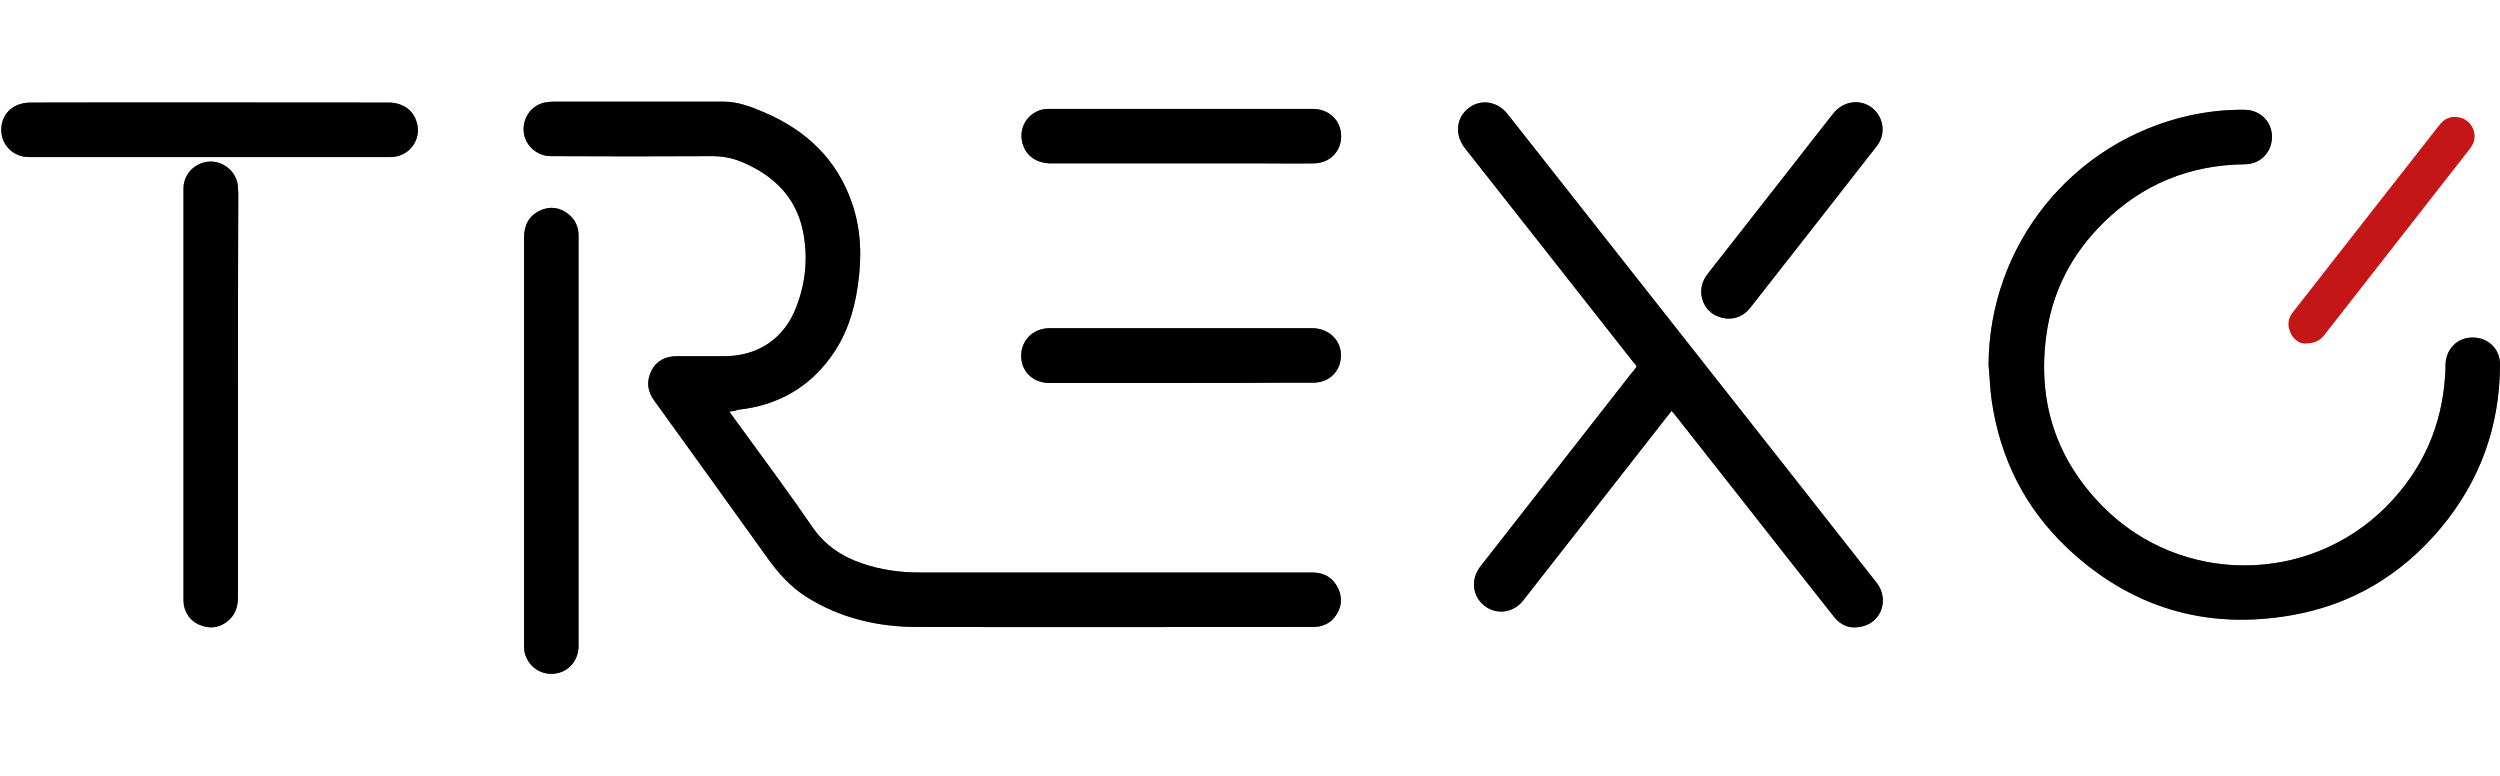 <?xml version="1.0" encoding="utf-8"?>
<!-- Generator: Adobe Illustrator 27.8.0, SVG Export Plug-In . SVG Version: 6.00 Build 0)  -->
<svg version="1.1" xmlns="http://www.w3.org/2000/svg" xmlns:xlink="http://www.w3.org/1999/xlink" x="0px" y="0px"
	 viewBox="0 0 831 258" style="enable-background:new 0 0 831 258;" xml:space="preserve">
<style type="text/css">
	.st0{fill:#666666;}
	.st1{fill:#C51617;}
</style>
<g id="Livello_2">
	<g>
		<path class="st0" d="M242.4,136.8c1.6,2.2,3.1,4.3,4.6,6.3c7.7,10.6,15.5,21.1,22.9,31.9c4.2,6.2,9.9,10,16.7,12.3
			c6.1,2.1,12.5,3,18.9,3c43.6,0,87.2,0,130.7,0c3.9,0,6.9,1.7,8.6,5.3c1.6,3.4,1.1,6.8-1.3,9.7c-1.4,1.7-3.3,2.7-5.5,3
			c-0.7,0.1-1.5,0.1-2.3,0.1c-43.6,0-87.2,0.1-130.7,0c-13.2,0-25.8-2.9-37.1-10.1c-5.2-3.3-9.1-7.7-12.7-12.7
			c-12.5-17.5-25.1-34.9-37.7-52.4c-2.3-3.1-2.7-6.4-1-9.9c1.7-3.4,4.7-4.9,8.5-4.9c5.3,0,10.5,0,15.8,0c11.1,0,19.8-5.8,23.8-16.1
			c3.3-8.4,4.1-17.2,2.2-26c-2.5-11.2-10-18.2-20.3-22.5c-3.1-1.3-6.3-1.9-9.8-1.9c-17.9,0.1-35.7,0.1-53.6,0c-4.6,0-8.5-3.5-9-7.9
			c-0.5-4.7,2.4-8.9,6.9-9.9c1-0.2,2.1-0.3,3.1-0.3c18.8,0,37.7,0,56.5,0c4.7,0,9.1,1.7,13.3,3.5c14.1,6,24.4,15.7,29.4,30.5
			c3,8.9,3.2,18.1,1.8,27.3c-1.2,8.5-3.8,16.5-8.9,23.5c-7.6,10.5-18,16.2-30.9,17.6C244.5,136.6,243.6,136.7,242.4,136.8z"/>
		<path class="st0" d="M661,121.3c0.2-39.9,27.8-74.2,66.8-82.9c6-1.3,12.2-2,18.4-1.9c5.1,0.1,9,3.9,9,9c0,5.1-3.9,9.1-9,9.1
			c-18.3,0.2-34,6.6-47,19.4c-10.7,10.5-17.2,23.2-19.1,38.1c-2.8,21.8,3.5,40.8,19,56.4c25.9,26,68.2,25.9,94.1-0.1
			c12.1-12.2,18.6-26.9,19.6-44c0.1-1.1,0.1-2.1,0.1-3.2c0.1-5.2,4-9.1,9.1-9c5.1,0,9.1,3.9,9,9.1c-0.1,20.4-6.6,38.5-19.6,54.1
			c-13,15.6-29.6,25.6-49.7,29.1c-28.6,5-53.8-2.6-74.9-22.7c-13.8-13.2-21.9-29.5-24.7-48.3C661.5,129.5,661.4,125.4,661,121.3z"/>
		<path class="st0" d="M555.6,136.6c-2.8,3.6-5.6,7.1-8.3,10.6c-13.7,17.5-27.3,34.9-41,52.4c-3.2,4.1-8.8,4.9-12.8,1.8
			c-4.1-3.1-4.7-8.8-1.5-13c16.8-21.5,33.7-43.1,50.5-64.6c0.1-0.1,0.1-0.2,0.2-0.2c1.7-2.3,1.7-1.4,0-3.5
			c-18.6-23.7-37.2-47.3-55.8-70.9c-3.4-4.4-2.9-10,1.2-13.2c4-3.2,9.6-2.4,13,1.9c21.2,26.9,42.3,53.7,63.5,80.6
			c19.7,25,39.4,50,59.1,75.1c4.3,5.4,1.9,13-4.6,14.6c-3.8,1-7.1-0.1-9.5-3.2c-10.3-13-20.5-26-30.7-39
			c-7.5-9.6-15.1-19.1-22.6-28.7C556,137.1,555.9,136.9,555.6,136.6z"/>
		<path class="st0" d="M79.1,131c0,22.4,0,44.8,0,67.2c0,3-0.6,5.7-2.9,7.8c-2.8,2.6-6.1,3.2-9.6,1.8c-3.5-1.3-5.6-4.6-5.6-8.2
			c0-45.7,0-91.4,0-137c0-4.8,3.9-8.7,8.8-8.9c4.8-0.1,9,3.7,9.3,8.4c0,0.8,0.1,1.5,0.1,2.3C79.1,86.6,79.1,108.8,79.1,131z"/>
		<path class="st0" d="M192.3,146.7c0,22.7,0,45.4,0,68.1c0,4.7-3.3,8.6-7.9,9.1c-4.7,0.6-8.9-2.4-10-7c-0.2-0.9-0.2-1.9-0.2-2.8
			c0-45,0-90.1,0-135.1c0-4.1,1.6-7.3,5.3-9c3.4-1.6,6.8-1.1,9.7,1.4c2.1,1.8,3.1,4.1,3.1,6.9C192.3,101.2,192.3,123.9,192.3,146.7z
			"/>
		<path class="st0" d="M69.5,52.2c-20,0-40,0-59.9,0c-4.3,0-7.9-2.8-8.9-6.8c-1-4.2,0.8-8.5,4.7-10.3c1.4-0.7,3.2-1,4.8-1
			c39.7-0.1,79.3,0,119,0c5.2,0,8.9,3.1,9.6,7.9c0.8,5.4-3.4,10.2-9,10.2c-12.7,0-25.4,0-38.1,0C84.3,52.2,76.9,52.2,69.5,52.2z"/>
		<path class="st0" d="M392.6,127.3c-14.6,0-29.2,0-43.8,0c-4.7,0-8.5-3-9.2-7.3c-1-5.7,2.9-10.6,8.8-10.9c0.2,0,0.4,0,0.6,0
			c29.1,0,58.1,0,87.2,0c5.1,0,9.1,3.5,9.5,8.2c0.4,5.6-3.5,9.9-9.2,9.9c-3.2,0-6.3,0-9.5,0C415.5,127.3,404.1,127.3,392.6,127.3z"
			/>
		<path class="st0" d="M392.7,36.2c14.6,0,29.1,0,43.7,0c5.3,0,9.3,3.8,9.4,8.9c0.1,5.2-3.8,9.2-9.2,9.2c-5.5,0.1-10.9,0-16.4,0
			c-23.6,0-47.2,0-70.8,0c-4.8,0-8.3-2.4-9.5-6.6c-1.7-5.8,2.6-11.5,8.6-11.5C363.1,36.2,377.9,36.2,392.7,36.2z"/>
		<path class="st0" d="M565.5,96.9c0-2.4,0.9-4.3,2.4-6.2c9.4-12,18.8-24,28.2-36c4.4-5.7,8.9-11.4,13.4-17.1
			c3.2-4,8.8-4.8,12.7-1.8c4,3.1,4.8,8.8,1.6,12.8c-14,17.9-28,35.9-42.1,53.8c-2.5,3.2-6.5,4.3-10.3,2.9
			C567.9,104.2,565.5,100.8,565.5,96.9z"/>
	</g>
</g>
<g id="Livello_1">
	<g>
		<path d="M242.4,136.8c1.6,2.2,3.1,4.3,4.6,6.3c7.7,10.6,15.5,21.1,22.9,31.9c4.2,6.2,9.9,10,16.7,12.3c6.1,2.1,12.5,3,18.9,3
			c43.6,0,87.2,0,130.7,0c3.9,0,6.9,1.7,8.6,5.3c1.6,3.4,1.1,6.8-1.3,9.7c-1.4,1.7-3.3,2.7-5.5,3c-0.7,0.1-1.5,0.1-2.3,0.1
			c-43.6,0-87.2,0.1-130.7,0c-13.2,0-25.8-2.9-37.1-10.1c-5.2-3.3-9.1-7.7-12.7-12.7c-12.5-17.5-25.1-34.9-37.7-52.4
			c-2.3-3.1-2.7-6.4-1-9.9c1.7-3.4,4.7-4.9,8.5-4.9c5.3,0,10.5,0,15.8,0c11.1,0,19.8-5.8,23.8-16.1c3.3-8.4,4.1-17.2,2.2-26
			c-2.5-11.2-10-18.2-20.3-22.5c-3.1-1.3-6.3-1.9-9.8-1.9c-17.9,0.1-35.7,0.1-53.6,0c-4.6,0-8.5-3.5-9-7.9c-0.5-4.7,2.4-8.9,6.9-9.9
			c1-0.2,2.1-0.3,3.1-0.3c18.8,0,37.7,0,56.5,0c4.7,0,9.1,1.7,13.3,3.5c14.1,6,24.4,15.7,29.4,30.5c3,8.9,3.2,18.1,1.8,27.3
			c-1.2,8.5-3.8,16.5-8.9,23.5c-7.6,10.5-18,16.2-30.9,17.6C244.5,136.6,243.6,136.7,242.4,136.8z"/>
		<path d="M661,121.3c0.2-39.9,27.8-74.2,66.8-82.9c6-1.3,12.2-2,18.4-1.9c5.1,0.1,9,3.9,9,9c0,5.1-3.9,9.1-9,9.1
			c-18.3,0.2-34,6.6-47,19.4c-10.7,10.5-17.2,23.2-19.1,38.1c-2.8,21.8,3.5,40.8,19,56.4c25.9,26,68.2,25.9,94.1-0.1
			c12.1-12.2,18.6-26.9,19.6-44c0.1-1.1,0.1-2.1,0.1-3.2c0.1-5.2,4-9.1,9.1-9c5.1,0,9.1,3.9,9,9.1c-0.1,20.4-6.6,38.5-19.6,54.1
			c-13,15.6-29.6,25.6-49.7,29.1c-28.6,5-53.8-2.6-74.9-22.7c-13.8-13.2-21.9-29.5-24.7-48.3C661.5,129.5,661.4,125.4,661,121.3z"/>
		<path d="M555.6,136.6c-2.8,3.6-5.6,7.1-8.3,10.6c-13.7,17.5-27.3,34.9-41,52.4c-3.2,4.1-8.8,4.9-12.8,1.8c-4.1-3.1-4.7-8.8-1.5-13
			c16.8-21.5,33.7-43.1,50.5-64.6c0.1-0.1,0.1-0.2,0.2-0.2c1.7-2.3,1.7-1.4,0-3.5c-18.6-23.7-37.2-47.3-55.8-70.9
			c-3.4-4.4-2.9-10,1.2-13.2c4-3.2,9.6-2.4,13,1.9c21.2,26.9,42.3,53.7,63.5,80.6c19.7,25,39.4,50,59.1,75.1
			c4.3,5.4,1.9,13-4.6,14.6c-3.8,1-7.1-0.1-9.5-3.2c-10.3-13-20.5-26-30.7-39c-7.5-9.6-15.1-19.1-22.6-28.7
			C556,137.1,555.9,136.9,555.6,136.6z"/>
		<path d="M79.1,131c0,22.4,0,44.8,0,67.2c0,3-0.6,5.7-2.9,7.8c-2.8,2.6-6.1,3.2-9.6,1.8c-3.5-1.3-5.6-4.6-5.6-8.2
			c0-45.7,0-91.4,0-137c0-4.8,3.9-8.7,8.8-8.9c4.8-0.1,9,3.7,9.3,8.4c0,0.8,0.1,1.5,0.1,2.3C79.1,86.6,79.1,108.8,79.1,131z"/>
		<path d="M192.3,146.7c0,22.7,0,45.4,0,68.1c0,4.7-3.3,8.6-7.9,9.1c-4.7,0.6-8.9-2.4-10-7c-0.2-0.9-0.2-1.9-0.2-2.8
			c0-45,0-90.1,0-135.1c0-4.1,1.6-7.3,5.3-9c3.4-1.6,6.8-1.1,9.7,1.4c2.1,1.8,3.1,4.1,3.1,6.9C192.3,101.2,192.3,123.9,192.3,146.7z
			"/>
		<path d="M69.5,52.2c-20,0-40,0-59.9,0c-4.3,0-7.9-2.8-8.9-6.8c-1-4.2,0.8-8.5,4.7-10.3c1.4-0.7,3.2-1,4.8-1c39.7-0.1,79.3,0,119,0
			c5.2,0,8.9,3.1,9.6,7.9c0.8,5.4-3.4,10.2-9,10.2c-12.7,0-25.4,0-38.1,0C84.3,52.2,76.9,52.2,69.5,52.2z"/>
		<path d="M392.6,127.3c-14.6,0-29.2,0-43.8,0c-4.7,0-8.5-3-9.2-7.3c-1-5.7,2.9-10.6,8.8-10.9c0.2,0,0.4,0,0.6,0
			c29.1,0,58.1,0,87.2,0c5.1,0,9.1,3.5,9.5,8.2c0.4,5.6-3.5,9.9-9.2,9.9c-3.2,0-6.3,0-9.5,0C415.5,127.3,404.1,127.3,392.6,127.3z"
			/>
		<path d="M392.7,36.2c14.6,0,29.1,0,43.7,0c5.3,0,9.3,3.8,9.4,8.9c0.1,5.2-3.8,9.2-9.2,9.2c-5.5,0.1-10.9,0-16.4,0
			c-23.6,0-47.2,0-70.8,0c-4.8,0-8.3-2.4-9.5-6.6c-1.7-5.8,2.6-11.5,8.6-11.5C363.1,36.2,377.9,36.2,392.7,36.2z"/>
		<path d="M565.5,96.9c0-2.4,0.9-4.3,2.4-6.2c9.4-12,18.8-24,28.2-36c4.4-5.7,8.9-11.4,13.4-17.1c3.2-4,8.8-4.8,12.7-1.8
			c4,3.1,4.8,8.8,1.6,12.8c-14,17.9-28,35.9-42.1,53.8c-2.5,3.2-6.5,4.3-10.3,2.9C567.9,104.2,565.5,100.8,565.5,96.9z"/>
	</g>
	<path class="st1" d="M766,114.2c-1.5,0-3.5-1.2-4.6-3.5c-1.2-2.5-0.9-4.9,0.8-7c4.8-6.1,9.6-12.2,14.4-18.4
		c11.4-14.6,22.9-29.2,34.3-43.8c1.8-2.3,4.1-3.1,6.9-2.4c2.4,0.6,4.3,2.7,4.7,5.3c0.3,2-0.4,3.7-1.7,5.3c-10,12.8-20,25.6-30,38.4
		c-6.1,7.8-12.2,15.6-18.3,23.4C771.1,113.2,769.4,114.2,766,114.2z"/>
</g>
</svg>
